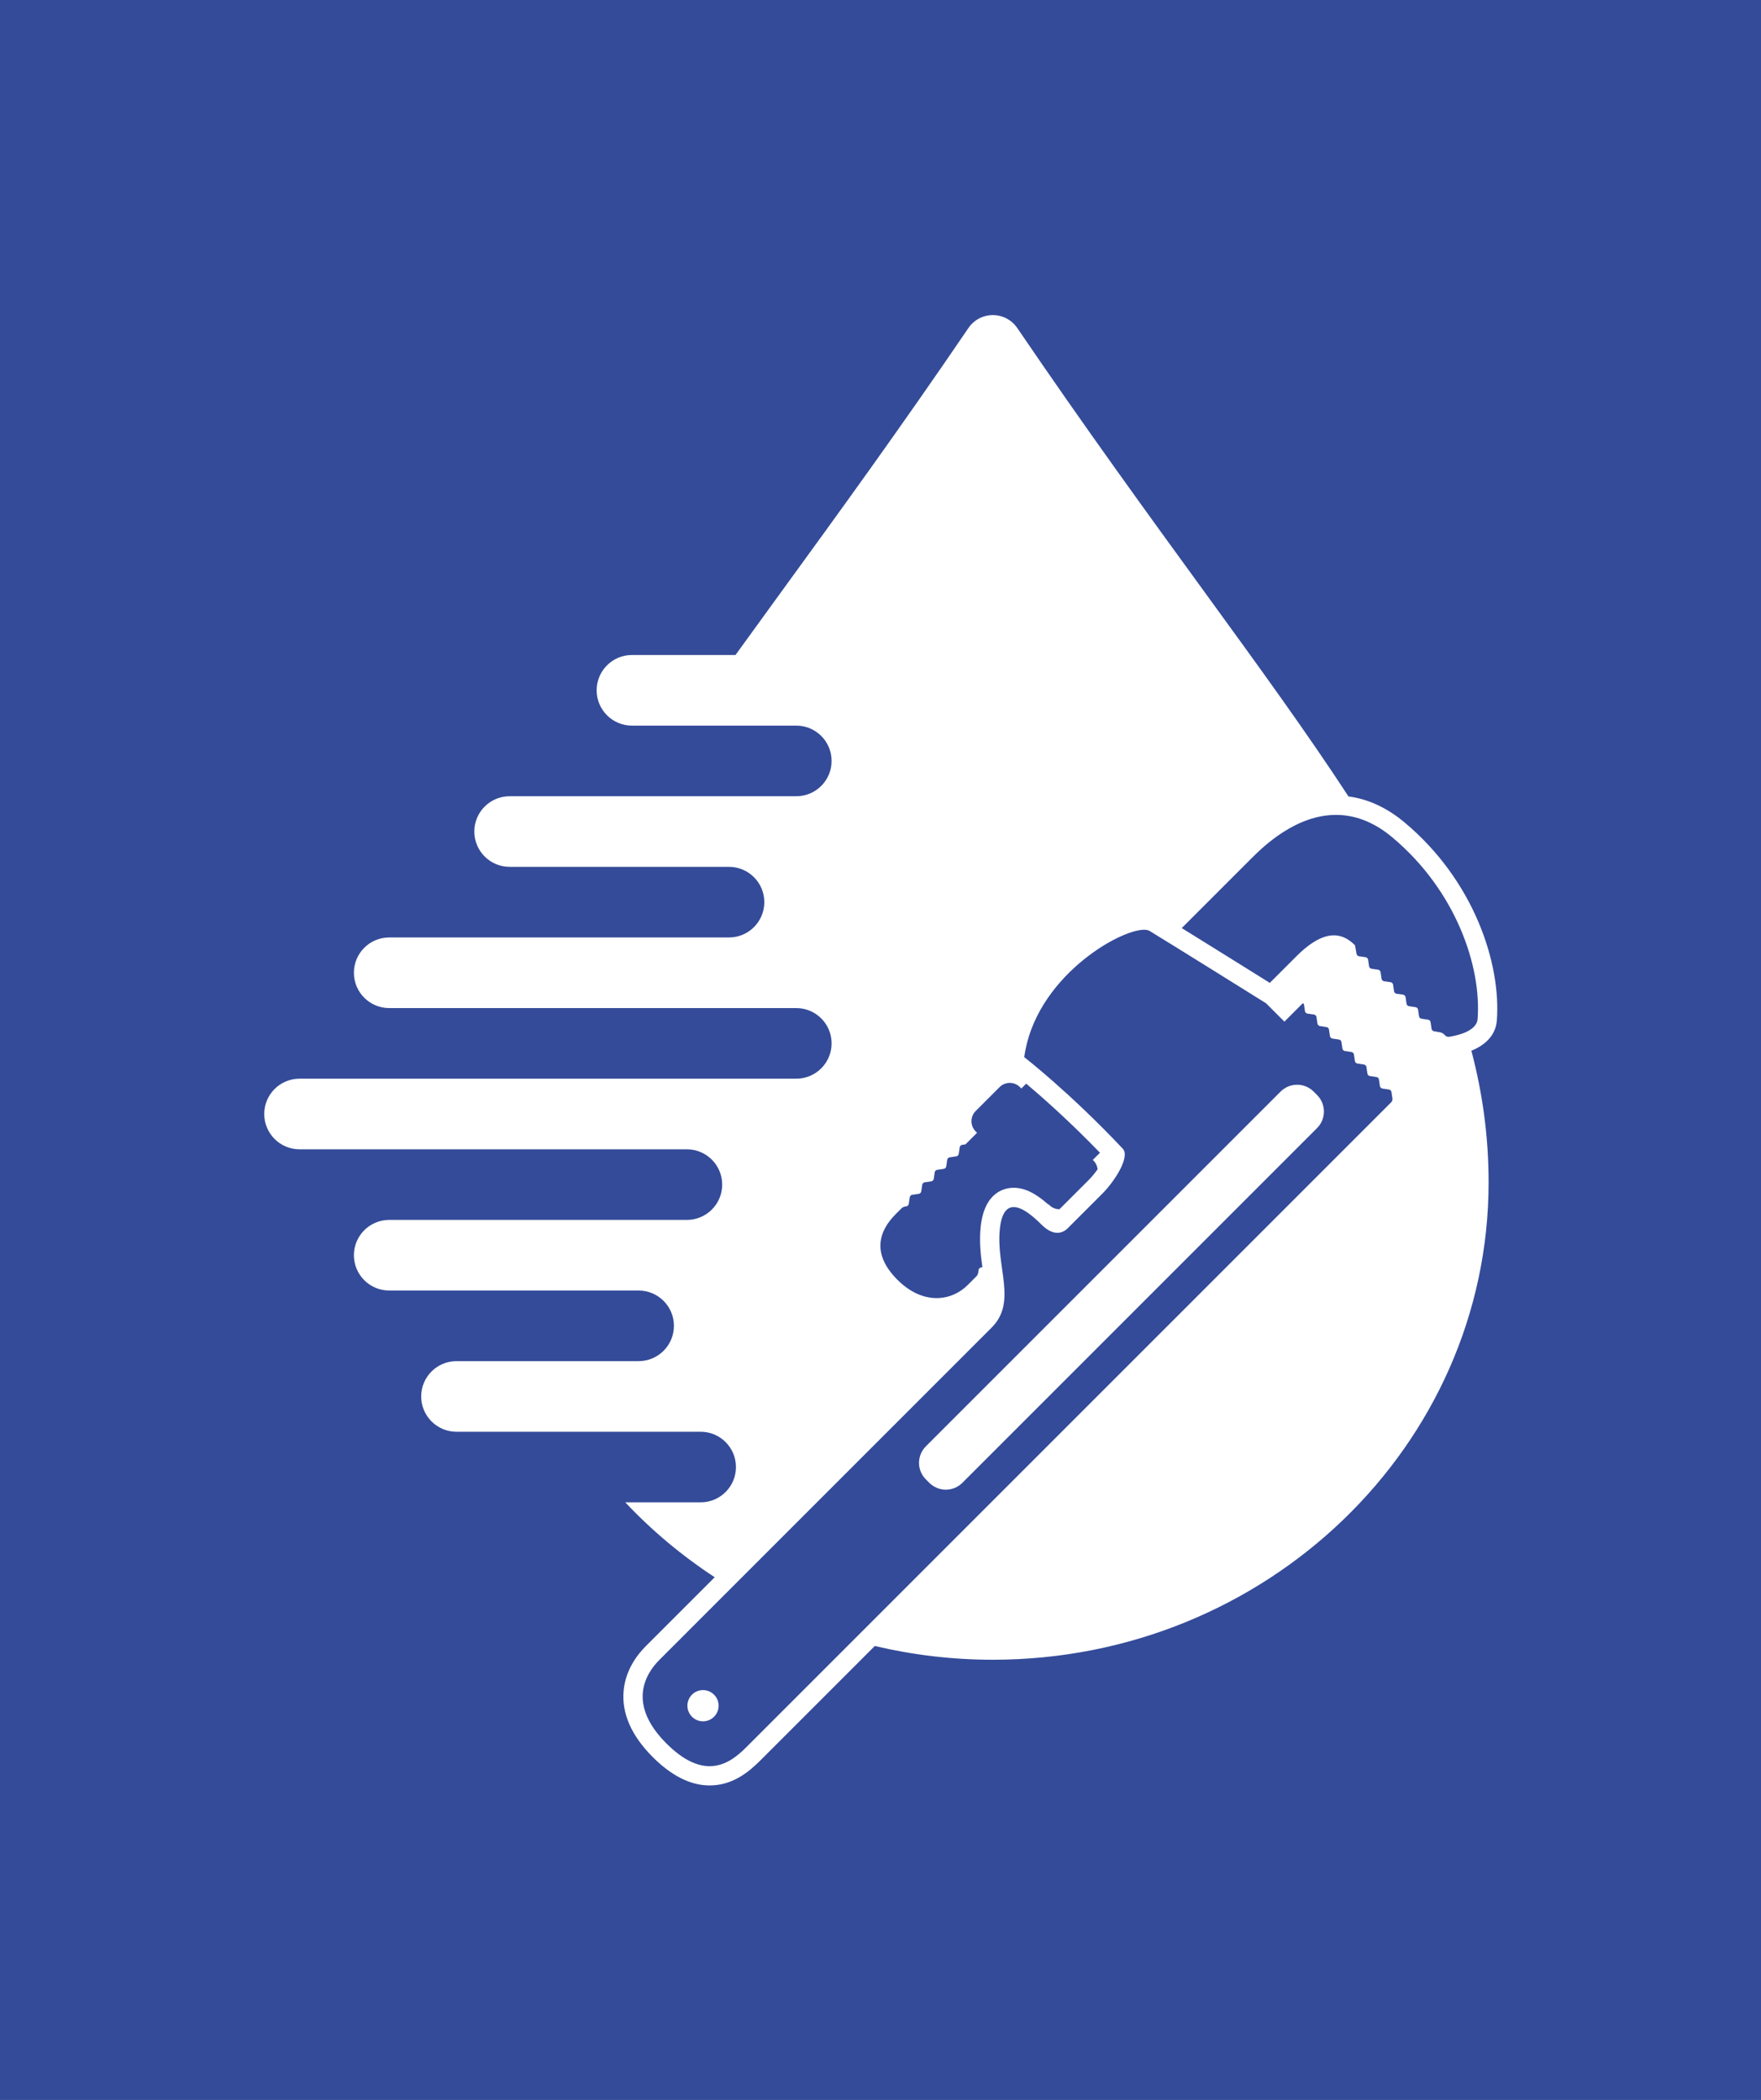 <svg width="838.67" height="1000" viewBox="0 0 838.67 1000" xmlns="http://www.w3.org/2000/svg"><defs/><path fill="#344b99" d="M 0 0 L 1000 0 L 1000 1000 L 0 1000 Z"/><path fill="#ffffff" transform="matrix(1.531 0 0 1.531 -24.918 -18.141)" d="M 481.893 329.285 C 483.244 311.691 474.895 285.813 453.197 267.665 C 447.718 263.082 441.859 260.374 435.738 259.573 C 422.956 239.976 407.782 219.103 390.75 195.686 C 373.473 171.929 353.887 145.001 332.715 113.875 C 331.005 111.361 328.161 109.855 325.121 109.855 C 322.079 109.855 319.235 111.36 317.525 113.875 C 296.354 145.002 276.769 171.931 259.489 195.689 C 254.512 202.531 249.705 209.145 245.062 215.583 L 212.854 215.583 C 206.79 215.583 201.874 220.5 201.874 226.564 C 201.874 232.629 206.79 237.547 212.854 237.547 L 229.429 237.547 L 263.976 237.547 C 270.041 237.547 274.958 242.464 274.958 248.528 C 274.958 254.593 270.041 259.511 263.976 259.511 L 247.427 259.511 L 214.544 259.511 L 174.806 259.511 C 168.74 259.511 163.823 264.428 163.823 270.493 C 163.823 276.558 168.74 281.474 174.806 281.474 L 200.973 281.474 L 243.046 281.474 C 249.111 281.474 254.028 286.391 254.028 292.456 C 254.028 298.521 249.111 303.438 243.046 303.438 L 189.36 303.438 L 137.347 303.438 C 131.281 303.438 126.364 308.355 126.364 314.421 C 126.364 320.487 131.281 325.403 137.347 325.403 L 180.3 325.403 L 243.047 325.403 L 263.976 325.403 C 270.041 325.403 274.958 330.32 274.958 336.385 C 274.958 342.449 270.041 347.366 263.976 347.366 L 237.206 347.366 L 174.21 347.366 L 109.454 347.366 C 103.389 347.366 98.472 352.283 98.472 358.348 C 98.472 364.412 103.389 369.329 109.454 369.329 L 171.251 369.329 L 229.942 369.329 C 236.008 369.329 240.925 374.246 240.925 380.311 C 240.925 386.375 236.008 391.292 229.942 391.292 L 171.384 391.292 L 137.346 391.292 C 131.281 391.292 126.364 396.21 126.364 402.274 C 126.364 408.339 131.281 413.257 137.346 413.257 L 174.904 413.257 L 214.93 413.257 C 220.995 413.257 225.912 418.173 225.912 424.237 C 225.912 430.302 220.995 435.22 214.93 435.22 L 182.141 435.22 L 158.275 435.22 C 152.211 435.22 147.294 440.136 147.294 446.201 C 147.294 452.266 152.211 457.183 158.275 457.183 L 193.679 457.183 L 234.225 457.183 C 240.29 457.183 245.207 462.099 245.207 468.164 C 245.207 474.229 240.29 479.145 234.225 479.145 L 210.787 479.145 C 219.047 487.933 228.395 495.749 238.603 502.437 L 217.167 523.873 C 214.381 526.659 210.928 531.291 210.29 537.535 C 209.565 544.638 212.608 551.65 219.334 558.376 C 225.188 564.23 231.138 567.199 237.022 567.199 C 244.109 567.199 249.152 563.063 252.754 559.461 L 252.876 559.34 L 252.884 559.331 C 255.897 556.319 264.822 547.394 288.398 523.819 C 300.172 526.601 312.466 528.098 325.12 528.098 C 410.154 528.098 479.334 461.482 479.334 379.6 C 479.334 365.393 477.459 351.907 473.977 338.668 C 478.754 336.733 481.571 333.475 481.893 329.285 Z M 358.444 370.403 C 357.697 371.149 356.944 371.903 356.205 372.642 L 356.448 372.888 C 357.19 373.629 357.599 374.568 357.713 375.534 C 356.907 376.68 355.959 377.859 354.931 378.888 L 347.809 386.008 L 345.841 387.976 C 344.695 387.974 343.548 387.537 342.673 386.66 L 342.429 386.418 C 342.405 386.442 342.381 386.466 342.357 386.49 C 338.347 382.923 334.963 381.3 331.609 381.3 C 328.882 381.3 322.42 382.502 321.313 393.646 C 320.872 398.089 321.348 402.258 321.866 406.013 L 321.445 406.075 C 321.086 406.127 320.752 406.461 320.7 406.82 L 320.567 407.725 C 320.514 408.085 320.263 408.582 320.006 408.84 C 318.643 410.202 317.715 411.131 317.304 411.543 C 314.809 414.037 311.392 415.609 307.616 415.609 C 303.732 415.609 299.469 413.946 295.439 409.915 C 287.488 401.966 289.476 394.921 294.898 389.499 C 294.898 389.499 295.099 389.297 296.707 387.688 C 296.963 387.433 297.463 387.18 297.822 387.127 L 298.215 387.07 C 298.572 387.016 298.906 386.684 298.961 386.322 L 299.27 384.234 C 299.32 383.876 299.655 383.541 300.014 383.489 L 302.102 383.183 C 302.459 383.128 302.793 382.794 302.847 382.438 L 303.154 380.348 C 303.208 379.99 303.542 379.655 303.901 379.602 L 305.989 379.296 C 306.347 379.24 306.679 378.908 306.735 378.551 L 307.039 376.465 C 307.092 376.104 307.424 375.771 307.784 375.72 L 309.873 375.414 C 310.23 375.358 310.566 375.024 310.62 374.664 L 310.926 372.58 C 310.978 372.218 311.313 371.884 311.673 371.831 L 313.76 371.524 C 314.116 371.472 314.451 371.138 314.505 370.779 L 314.812 368.692 C 314.863 368.333 315.198 367.999 315.558 367.947 C 316.036 367.874 316.603 367.794 316.604 367.794 C 317.764 366.632 318.972 365.425 320.206 364.193 L 319.782 363.766 C 318.029 362.015 318.031 359.171 319.783 357.419 L 327.211 349.992 C 328.088 349.114 329.236 348.676 330.386 348.676 C 331.533 348.676 332.682 349.114 333.558 349.989 L 333.983 350.415 C 334.482 349.915 334.991 349.407 335.493 348.904 C 340.36 353.006 348.89 360.512 358.444 370.403 Z M 248.533 555.202 C 248.533 555.202 248.525 555.211 248.512 555.224 C 245.819 557.917 242.058 561.204 237.022 561.204 C 233.274 561.204 228.82 559.382 223.577 554.139 C 211.29 541.852 217.072 532.459 221.41 528.121 C 228.639 520.892 316.803 432.725 324.753 424.777 C 332.702 416.828 326.107 406.077 327.282 394.238 C 327.795 389.074 329.494 387.3 331.607 387.3 C 334.336 387.3 337.755 390.261 340.201 392.705 C 342.179 394.683 343.855 395.307 345.189 395.307 C 346.779 395.307 347.88 394.419 348.421 393.879 C 349.416 392.885 355.198 387.103 359.173 383.13 C 363.148 379.152 367.856 371.609 365.551 369.162 C 349.038 351.614 334.884 340.667 334.884 340.667 C 338.186 316.258 364.127 301.04 372.174 301.041 C 372.885 301.041 373.458 301.16 373.862 301.402 C 378.831 304.381 410.093 323.899 410.093 323.899 L 415.813 329.62 L 421.34 324.092 C 421.441 323.992 421.54 323.944 421.628 323.944 C 421.763 323.944 421.868 324.06 421.899 324.279 L 422.208 326.364 C 422.261 326.726 422.596 327.059 422.955 327.112 L 425.04 327.42 C 425.401 327.472 425.735 327.808 425.786 328.166 L 426.094 330.252 C 426.147 330.612 426.481 330.945 426.841 330.997 L 428.925 331.307 C 429.287 331.358 429.62 331.696 429.673 332.054 L 429.981 334.137 C 430.03 334.494 430.366 334.831 430.727 334.883 L 432.81 335.191 C 433.171 335.243 433.503 335.577 433.555 335.936 L 433.864 338.022 C 433.918 338.381 434.249 338.714 434.611 338.767 L 436.698 339.077 C 437.055 339.13 437.391 339.464 437.444 339.825 L 437.751 341.908 C 437.803 342.268 438.138 342.603 438.496 342.653 L 440.584 342.964 C 440.944 343.017 441.276 343.351 441.33 343.71 L 441.637 345.794 C 441.69 346.154 442.026 346.49 442.383 346.542 L 444.471 346.853 C 444.832 346.904 445.164 347.236 445.217 347.598 L 445.527 349.685 C 445.579 350.045 445.914 350.377 446.273 350.432 L 448.363 350.741 C 448.722 350.794 449.055 351.129 449.107 351.487 L 449.418 353.574 C 449.471 353.936 449.306 354.432 449.047 354.691 L 414.43 389.312 C 284.579 519.159 254.408 549.332 248.533 555.202 Z M 475.91 328.826 C 475.608 332.759 469.091 334.034 466.985 334.342 C 466.941 334.349 466.895 334.352 466.848 334.352 C 466.505 334.352 466.092 334.188 465.869 333.964 L 465.454 333.549 C 465.2 333.293 464.701 333.032 464.344 332.97 L 462.328 332.616 C 461.969 332.553 461.637 332.211 461.583 331.853 L 461.278 329.763 C 461.225 329.403 460.89 329.069 460.532 329.017 L 458.442 328.712 C 458.085 328.658 457.751 328.323 457.697 327.965 L 457.39 325.877 C 457.337 325.517 457.004 325.182 456.644 325.129 L 454.554 324.822 C 454.197 324.772 453.862 324.436 453.809 324.08 L 453.503 321.988 C 453.451 321.629 453.117 321.295 452.757 321.243 L 450.668 320.939 C 450.31 320.883 449.977 320.551 449.922 320.191 L 449.617 318.102 C 449.564 317.741 449.23 317.411 448.871 317.355 L 446.785 317.054 C 446.426 316.999 446.092 316.665 446.038 316.308 L 445.733 314.22 C 445.68 313.858 445.347 313.524 444.989 313.474 L 442.899 313.167 C 442.539 313.113 442.207 312.78 442.153 312.421 L 441.845 310.332 C 441.795 309.974 441.46 309.639 441.1 309.584 L 439.011 309.283 C 438.654 309.229 438.312 308.895 438.249 308.538 L 437.781 305.877 C 436.126 304.222 434.009 302.777 431.207 302.777 C 428.197 302.777 424.397 304.444 419.534 309.309 C 418.236 310.608 415.317 313.527 411.277 317.568 C 406.17 314.381 392.553 305.889 383.878 300.518 C 395.623 288.772 404.207 280.188 405.621 278.775 C 409.386 275.009 419.426 265.317 431.868 265.317 C 437.339 265.317 443.274 267.192 449.345 272.268 C 469.225 288.893 477.16 312.547 475.91 328.826 Z"/><path fill="#ffffff" transform="matrix(1.531 0 0 1.531 -24.918 -18.141)" d="M 315.629 473.072 L 425.976 362.724 C 428.814 359.887 428.812 355.286 425.976 352.448 L 424.906 351.379 C 423.487 349.96 421.628 349.25 419.767 349.251 C 417.908 349.251 416.048 349.96 414.629 351.379 L 304.282 461.726 C 301.444 464.561 301.447 469.164 304.282 471.998 L 305.354 473.069 C 306.772 474.487 308.632 475.197 310.493 475.197 C 312.352 475.198 314.211 474.489 315.629 473.072 Z"/><path fill="#ffffff" transform="matrix(1.531 0 0 1.531 -24.918 -18.141)" d="M 234.959 537.54 C 233.717 537.54 232.476 538.014 231.528 538.96 C 229.632 540.858 229.632 543.931 231.53 545.83 C 232.478 546.777 233.719 547.251 234.961 547.251 C 236.203 547.251 237.446 546.777 238.395 545.828 C 240.29 543.932 240.29 540.86 238.395 538.964 C 237.445 538.015 236.202 537.54 234.959 537.54 Z"/></svg>